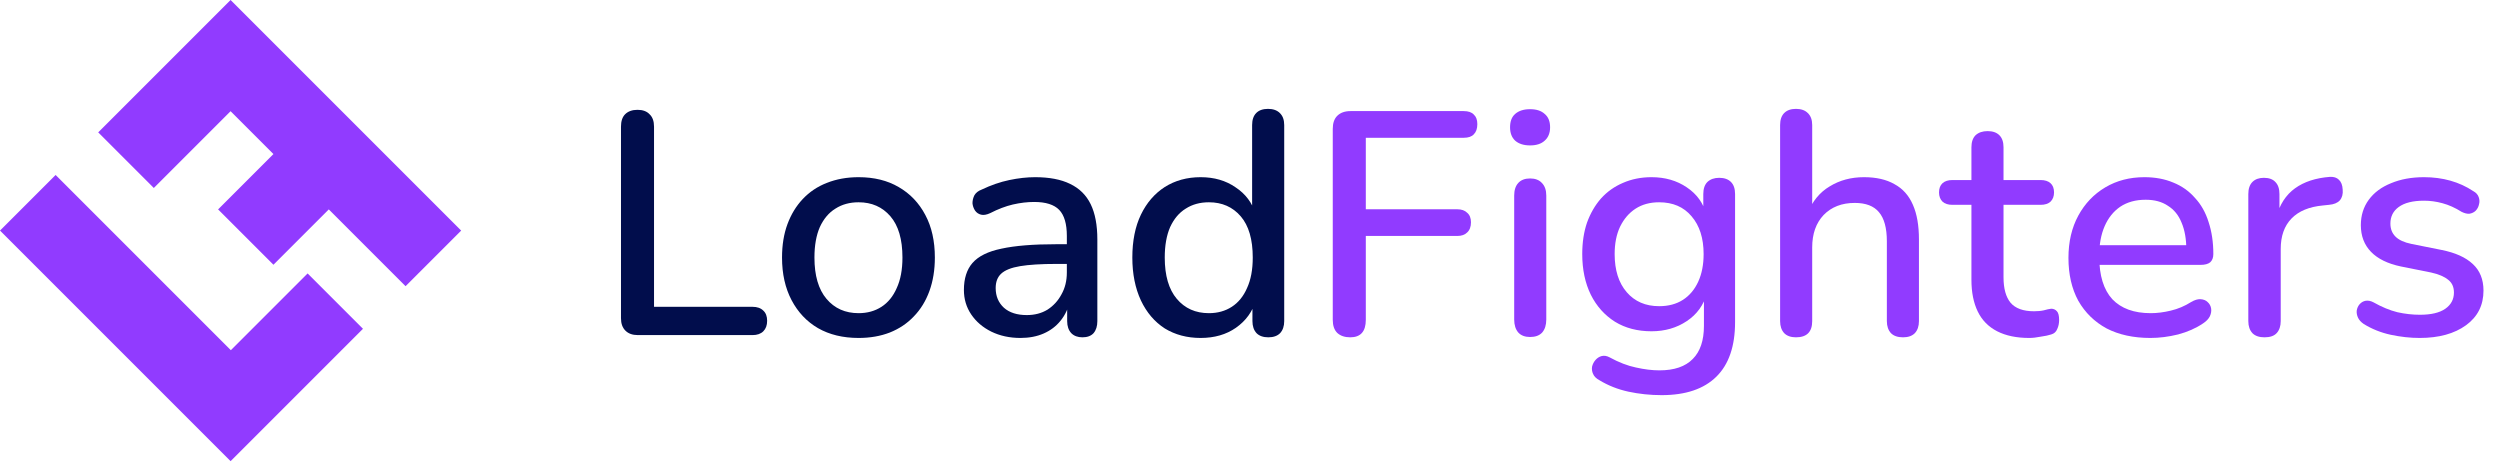 <svg xmlns="http://www.w3.org/2000/svg" width="598" height="111" viewBox="0 0 598 111" fill="none">
<path fill-rule="evenodd" clip-rule="evenodd" d="M97.01 68.455L110.311 55.154L55.156 3.19243e-05L23.491 31.665L36.792 44.965L55.156 26.601L65.406 36.851L52.167 50.09L65.406 63.33L78.646 50.09L97.01 68.455ZM0.002 55.154L13.302 41.854L55.217 83.769L73.582 65.404L86.821 78.644L68.457 97.008L55.156 110.309L0.002 55.154Z" fill="#913BFF"/>
<path d="M578.774 80.838C576.544 80.838 574.239 80.585 571.858 80.078C569.527 79.572 567.374 78.71 565.398 77.494C564.739 77.038 564.283 76.532 564.03 75.974C563.776 75.417 563.675 74.86 563.726 74.302C563.827 73.694 564.055 73.188 564.41 72.782C564.815 72.326 565.296 72.048 565.854 71.946C566.462 71.845 567.095 71.972 567.754 72.326C569.73 73.441 571.63 74.226 573.454 74.682C575.278 75.088 577.076 75.29 578.85 75.29C581.535 75.29 583.562 74.809 584.93 73.846C586.298 72.884 586.982 71.592 586.982 69.97C586.982 68.653 586.526 67.64 585.614 66.93C584.702 66.17 583.334 65.588 581.51 65.182L574.29 63.738C571.148 63.08 568.767 61.914 567.146 60.242C565.524 58.57 564.714 56.442 564.714 53.858C564.714 51.528 565.347 49.501 566.614 47.778C567.88 46.056 569.654 44.738 571.934 43.826C574.214 42.864 576.848 42.382 579.838 42.382C582.067 42.382 584.17 42.661 586.146 43.218C588.122 43.776 589.946 44.612 591.618 45.726C592.276 46.081 592.707 46.562 592.91 47.17C593.112 47.728 593.138 48.285 592.986 48.842C592.884 49.4 592.631 49.906 592.226 50.362C591.82 50.768 591.314 51.021 590.706 51.122C590.148 51.173 589.515 51.021 588.806 50.666C587.286 49.704 585.766 49.02 584.246 48.614C582.776 48.209 581.307 48.006 579.838 48.006C577.152 48.006 575.126 48.513 573.758 49.526C572.44 50.489 571.782 51.806 571.782 53.478C571.782 54.745 572.187 55.784 572.998 56.594C573.808 57.405 575.075 57.988 576.798 58.342L584.018 59.786C587.311 60.445 589.794 61.56 591.466 63.13C593.188 64.701 594.05 66.829 594.05 69.514C594.05 73.01 592.656 75.772 589.87 77.798C587.083 79.825 583.384 80.838 578.774 80.838Z" fill="#913BFF"/>
<path d="M541.673 80.686C540.406 80.686 539.444 80.357 538.785 79.698C538.126 78.989 537.797 78.026 537.797 76.81V46.41C537.797 45.144 538.126 44.181 538.785 43.522C539.444 42.864 540.356 42.534 541.521 42.534C542.737 42.534 543.649 42.864 544.257 43.522C544.916 44.181 545.245 45.144 545.245 46.41V51.958H544.485C545.296 48.918 546.79 46.613 548.969 45.042C551.148 43.472 553.934 42.56 557.329 42.306C558.241 42.256 558.95 42.484 559.457 42.99C560.014 43.497 560.318 44.282 560.369 45.346C560.47 46.41 560.242 47.272 559.685 47.93C559.128 48.538 558.266 48.893 557.101 48.994L555.657 49.146C552.364 49.45 549.856 50.489 548.133 52.262C546.41 54.036 545.549 56.468 545.549 59.558V76.81C545.549 78.026 545.22 78.989 544.561 79.698C543.953 80.357 542.99 80.686 541.673 80.686Z" fill="#913BFF"/>
<path d="M514.381 80.838C510.328 80.838 506.832 80.078 503.893 78.558C501.005 76.988 498.751 74.784 497.129 71.946C495.559 69.058 494.773 65.638 494.773 61.686C494.773 57.836 495.559 54.466 497.129 51.578C498.7 48.69 500.853 46.436 503.589 44.814C506.325 43.193 509.441 42.382 512.937 42.382C515.521 42.382 517.827 42.813 519.853 43.674C521.88 44.485 523.603 45.701 525.021 47.322C526.491 48.893 527.58 50.818 528.289 53.098C529.049 55.378 529.429 57.937 529.429 60.774C529.429 61.636 529.176 62.294 528.669 62.75C528.163 63.156 527.403 63.358 526.389 63.358H500.853V58.646H524.261L522.969 59.71C522.969 57.177 522.589 55.024 521.829 53.25C521.12 51.477 520.031 50.134 518.561 49.222C517.143 48.26 515.369 47.778 513.241 47.778C510.86 47.778 508.833 48.336 507.161 49.45C505.54 50.565 504.299 52.11 503.437 54.086C502.576 56.062 502.145 58.368 502.145 61.002V61.458C502.145 65.917 503.184 69.286 505.261 71.566C507.389 73.796 510.455 74.91 514.457 74.91C515.977 74.91 517.573 74.708 519.245 74.302C520.968 73.897 522.589 73.213 524.109 72.25C524.971 71.744 525.731 71.516 526.389 71.566C527.099 71.617 527.656 71.845 528.061 72.25C528.517 72.656 528.796 73.162 528.897 73.77C528.999 74.378 528.897 75.012 528.593 75.67C528.289 76.278 527.757 76.836 526.997 77.342C525.275 78.508 523.273 79.394 520.993 80.002C518.713 80.56 516.509 80.838 514.381 80.838Z" fill="#913BFF"/>
<path d="M485.398 80.838C482.358 80.838 479.8 80.306 477.722 79.242C475.645 78.178 474.1 76.608 473.086 74.53C472.073 72.453 471.566 69.92 471.566 66.93V48.994H467.006C465.993 48.994 465.208 48.741 464.65 48.234C464.093 47.677 463.814 46.942 463.814 46.03C463.814 45.068 464.093 44.333 464.65 43.826C465.208 43.32 465.993 43.066 467.006 43.066H471.566V35.238C471.566 33.972 471.896 33.009 472.554 32.35C473.264 31.692 474.226 31.362 475.442 31.362C476.658 31.362 477.596 31.692 478.254 32.35C478.913 33.009 479.242 33.972 479.242 35.238V43.066H488.134C489.148 43.066 489.933 43.32 490.49 43.826C491.048 44.333 491.326 45.068 491.326 46.03C491.326 46.942 491.048 47.677 490.49 48.234C489.933 48.741 489.148 48.994 488.134 48.994H479.242V66.322C479.242 69.008 479.8 71.034 480.914 72.402C482.08 73.77 483.954 74.454 486.538 74.454C487.45 74.454 488.236 74.378 488.894 74.226C489.604 74.024 490.186 73.897 490.642 73.846C491.2 73.846 491.656 74.049 492.01 74.454C492.365 74.809 492.542 75.518 492.542 76.582C492.542 77.342 492.39 78.052 492.086 78.71C491.833 79.369 491.352 79.8 490.642 80.002C490.034 80.205 489.198 80.382 488.134 80.534C487.121 80.737 486.209 80.838 485.398 80.838Z" fill="#913BFF"/>
<path d="M429.601 80.686C428.385 80.686 427.447 80.357 426.789 79.698C426.13 78.989 425.801 78.026 425.801 76.81V29.918C425.801 28.652 426.13 27.689 426.789 27.03C427.447 26.372 428.385 26.042 429.601 26.042C430.817 26.042 431.754 26.372 432.413 27.03C433.122 27.689 433.477 28.652 433.477 29.918V50.97H432.413C433.527 48.133 435.275 46.005 437.657 44.586C440.038 43.117 442.774 42.382 445.865 42.382C448.803 42.382 451.235 42.94 453.161 44.054C455.137 45.118 456.606 46.765 457.569 48.994C458.531 51.173 459.013 53.934 459.013 57.278V76.81C459.013 78.026 458.683 78.989 458.025 79.698C457.366 80.357 456.429 80.686 455.213 80.686C453.946 80.686 452.983 80.357 452.325 79.698C451.666 78.989 451.337 78.026 451.337 76.81V57.734C451.337 54.542 450.703 52.212 449.437 50.742C448.221 49.273 446.295 48.538 443.661 48.538C440.57 48.538 438.087 49.501 436.213 51.426C434.389 53.352 433.477 55.936 433.477 59.178V76.81C433.477 79.394 432.185 80.686 429.601 80.686Z" fill="#913BFF"/>
<path d="M397.473 94.518C394.737 94.518 392.077 94.24 389.493 93.682C386.959 93.125 384.654 92.213 382.577 90.946C381.817 90.541 381.31 90.034 381.057 89.426C380.803 88.869 380.727 88.286 380.829 87.678C380.981 87.07 381.259 86.538 381.665 86.082C382.07 85.626 382.551 85.322 383.109 85.17C383.717 85.018 384.35 85.12 385.009 85.474C387.238 86.69 389.341 87.501 391.317 87.906C393.343 88.362 395.218 88.59 396.941 88.59C400.487 88.59 403.147 87.678 404.921 85.854C406.694 84.081 407.581 81.446 407.581 77.95V70.198H408.265C407.505 72.985 405.909 75.189 403.477 76.81C401.045 78.432 398.233 79.242 395.041 79.242C391.697 79.242 388.783 78.482 386.301 76.962C383.818 75.392 381.893 73.238 380.525 70.502C379.157 67.716 378.473 64.473 378.473 60.774C378.473 57.988 378.853 55.48 379.613 53.25C380.423 51.021 381.538 49.096 382.957 47.474C384.426 45.853 386.174 44.612 388.201 43.75C390.278 42.838 392.558 42.382 395.041 42.382C398.283 42.382 401.095 43.193 403.477 44.814C405.909 46.436 407.479 48.64 408.189 51.426L407.429 52.718V46.41C407.429 45.144 407.758 44.181 408.417 43.522C409.126 42.864 410.063 42.534 411.229 42.534C412.445 42.534 413.382 42.864 414.041 43.522C414.699 44.181 415.029 45.144 415.029 46.41V77.038C415.029 82.814 413.534 87.172 410.545 90.11C407.555 93.049 403.198 94.518 397.473 94.518ZM396.865 73.238C399.094 73.238 400.994 72.732 402.565 71.718C404.135 70.705 405.351 69.261 406.213 67.386C407.074 65.512 407.505 63.308 407.505 60.774C407.505 56.974 406.542 53.96 404.617 51.73C402.742 49.501 400.158 48.386 396.865 48.386C394.686 48.386 392.811 48.893 391.241 49.906C389.67 50.92 388.429 52.364 387.517 54.238C386.655 56.062 386.225 58.241 386.225 60.774C386.225 64.625 387.187 67.665 389.113 69.894C391.038 72.124 393.622 73.238 396.865 73.238Z" fill="#913BFF"/>
<path d="M365.995 80.61C364.779 80.61 363.842 80.256 363.183 79.546C362.524 78.786 362.195 77.748 362.195 76.43V46.79C362.195 45.473 362.524 44.46 363.183 43.75C363.842 43.041 364.779 42.686 365.995 42.686C367.211 42.686 368.148 43.041 368.807 43.75C369.516 44.46 369.871 45.473 369.871 46.79V76.43C369.871 77.748 369.542 78.786 368.883 79.546C368.224 80.256 367.262 80.61 365.995 80.61ZM365.995 34.782C364.475 34.782 363.284 34.402 362.423 33.642C361.612 32.882 361.207 31.818 361.207 30.45C361.207 29.032 361.612 27.968 362.423 27.258C363.284 26.498 364.475 26.118 365.995 26.118C367.515 26.118 368.68 26.498 369.491 27.258C370.352 27.968 370.783 29.032 370.783 30.45C370.783 31.818 370.352 32.882 369.491 33.642C368.68 34.402 367.515 34.782 365.995 34.782Z" fill="#913BFF"/>
<path d="M322.977 80.686C321.66 80.686 320.621 80.332 319.861 79.622C319.152 78.913 318.797 77.874 318.797 76.506V30.83C318.797 29.462 319.152 28.424 319.861 27.714C320.621 26.954 321.685 26.574 323.053 26.574H350.109C351.224 26.574 352.034 26.853 352.541 27.41C353.098 27.917 353.377 28.677 353.377 29.69C353.377 30.754 353.098 31.565 352.541 32.122C352.034 32.68 351.224 32.958 350.109 32.958H326.701V50.058H348.589C349.602 50.058 350.388 50.337 350.945 50.894C351.553 51.401 351.857 52.161 351.857 53.174C351.857 54.238 351.553 55.049 350.945 55.606C350.388 56.164 349.602 56.442 348.589 56.442H326.701V76.506C326.701 79.293 325.46 80.686 322.977 80.686Z" fill="#913BFF"/>
<path d="M287.195 80.838C283.953 80.838 281.09 80.078 278.607 78.558C276.175 76.988 274.275 74.758 272.907 71.87C271.539 68.932 270.855 65.512 270.855 61.61C270.855 57.608 271.539 54.188 272.907 51.35C274.275 48.513 276.175 46.309 278.607 44.738C281.09 43.168 283.953 42.382 287.195 42.382C290.438 42.382 293.225 43.193 295.555 44.814C297.937 46.385 299.533 48.513 300.343 51.198H299.507V29.918C299.507 28.652 299.837 27.689 300.495 27.03C301.154 26.372 302.091 26.042 303.307 26.042C304.523 26.042 305.461 26.372 306.119 27.03C306.829 27.689 307.183 28.652 307.183 29.918V76.81C307.183 78.026 306.854 78.989 306.195 79.698C305.537 80.357 304.599 80.686 303.383 80.686C302.167 80.686 301.23 80.357 300.571 79.698C299.913 78.989 299.583 78.026 299.583 76.81V70.122L300.419 71.794C299.609 74.53 298.013 76.734 295.631 78.406C293.301 80.028 290.489 80.838 287.195 80.838ZM289.171 74.91C291.249 74.91 293.073 74.404 294.643 73.39C296.214 72.377 297.43 70.882 298.291 68.906C299.203 66.93 299.659 64.498 299.659 61.61C299.659 57.253 298.697 53.96 296.771 51.73C294.846 49.501 292.313 48.386 289.171 48.386C287.043 48.386 285.194 48.893 283.623 49.906C282.053 50.869 280.811 52.338 279.899 54.314C279.038 56.29 278.607 58.722 278.607 61.61C278.607 65.917 279.57 69.21 281.495 71.49C283.421 73.77 285.979 74.91 289.171 74.91Z" fill="#010D4C"/>
<path d="M244.094 80.838C241.51 80.838 239.18 80.332 237.102 79.318C235.076 78.305 233.48 76.937 232.314 75.214C231.149 73.492 230.566 71.541 230.566 69.362C230.566 66.626 231.25 64.473 232.618 62.902C234.037 61.281 236.342 60.141 239.534 59.482C242.777 58.773 247.134 58.418 252.606 58.418H256.178V63.13H252.682C249.034 63.13 246.146 63.308 244.018 63.662C241.89 64.017 240.37 64.625 239.458 65.486C238.597 66.297 238.166 67.437 238.166 68.906C238.166 70.832 238.825 72.402 240.142 73.618C241.46 74.784 243.284 75.366 245.614 75.366C247.489 75.366 249.136 74.936 250.554 74.074C251.973 73.162 253.088 71.946 253.898 70.426C254.76 68.906 255.19 67.158 255.19 65.182V56.442C255.19 53.554 254.582 51.477 253.366 50.21C252.15 48.944 250.149 48.31 247.362 48.31C245.741 48.31 244.044 48.513 242.27 48.918C240.548 49.324 238.749 50.008 236.874 50.97C236.013 51.376 235.278 51.502 234.67 51.35C234.062 51.198 233.581 50.869 233.226 50.362C232.872 49.805 232.669 49.222 232.618 48.614C232.618 47.956 232.77 47.322 233.074 46.714C233.429 46.106 234.012 45.65 234.822 45.346C237.052 44.282 239.256 43.522 241.434 43.066C243.613 42.61 245.665 42.382 247.59 42.382C250.985 42.382 253.772 42.914 255.95 43.978C258.18 45.042 259.826 46.664 260.89 48.842C261.954 51.021 262.486 53.833 262.486 57.278V76.81C262.486 78.026 262.182 78.989 261.574 79.698C260.966 80.357 260.08 80.686 258.914 80.686C257.8 80.686 256.913 80.357 256.254 79.698C255.596 78.989 255.266 78.026 255.266 76.81V71.87H255.95C255.545 73.745 254.785 75.366 253.67 76.734C252.606 78.052 251.264 79.065 249.642 79.774C248.021 80.484 246.172 80.838 244.094 80.838Z" fill="#010D4C"/>
<path d="M205.379 80.838C201.629 80.838 198.386 80.053 195.65 78.482C192.965 76.912 190.862 74.682 189.342 71.794C187.822 68.906 187.062 65.512 187.062 61.61C187.062 58.621 187.493 55.961 188.354 53.63C189.216 51.3 190.432 49.298 192.002 47.626C193.624 45.904 195.549 44.612 197.778 43.75C200.058 42.838 202.592 42.382 205.379 42.382C209.077 42.382 212.269 43.168 214.954 44.738C217.69 46.309 219.819 48.538 221.339 51.426C222.858 54.264 223.618 57.658 223.618 61.61C223.618 64.549 223.188 67.209 222.326 69.59C221.465 71.972 220.224 73.998 218.603 75.67C217.032 77.342 215.107 78.634 212.826 79.546C210.597 80.408 208.115 80.838 205.379 80.838ZM205.379 74.91C207.456 74.91 209.28 74.404 210.851 73.39C212.421 72.377 213.637 70.882 214.498 68.906C215.41 66.93 215.867 64.498 215.867 61.61C215.867 57.253 214.904 53.96 212.979 51.73C211.053 49.501 208.52 48.386 205.379 48.386C203.251 48.386 201.401 48.893 199.83 49.906C198.26 50.869 197.018 52.338 196.106 54.314C195.245 56.29 194.814 58.722 194.814 61.61C194.814 65.917 195.777 69.21 197.702 71.49C199.628 73.77 202.187 74.91 205.379 74.91Z" fill="#010D4C"/>
<path d="M152.567 80.154C151.3 80.154 150.312 79.8 149.603 79.09C148.894 78.381 148.539 77.393 148.539 76.126V30.298C148.539 28.981 148.868 27.993 149.527 27.334C150.236 26.625 151.224 26.27 152.491 26.27C153.758 26.27 154.72 26.625 155.379 27.334C156.088 27.993 156.443 28.981 156.443 30.298V73.39H180.003C181.118 73.39 181.979 73.694 182.587 74.302C183.195 74.86 183.499 75.67 183.499 76.734C183.499 77.798 183.195 78.634 182.587 79.242C181.979 79.85 181.118 80.154 180.003 80.154H152.567Z" fill="#010D4C"/>
</svg>
